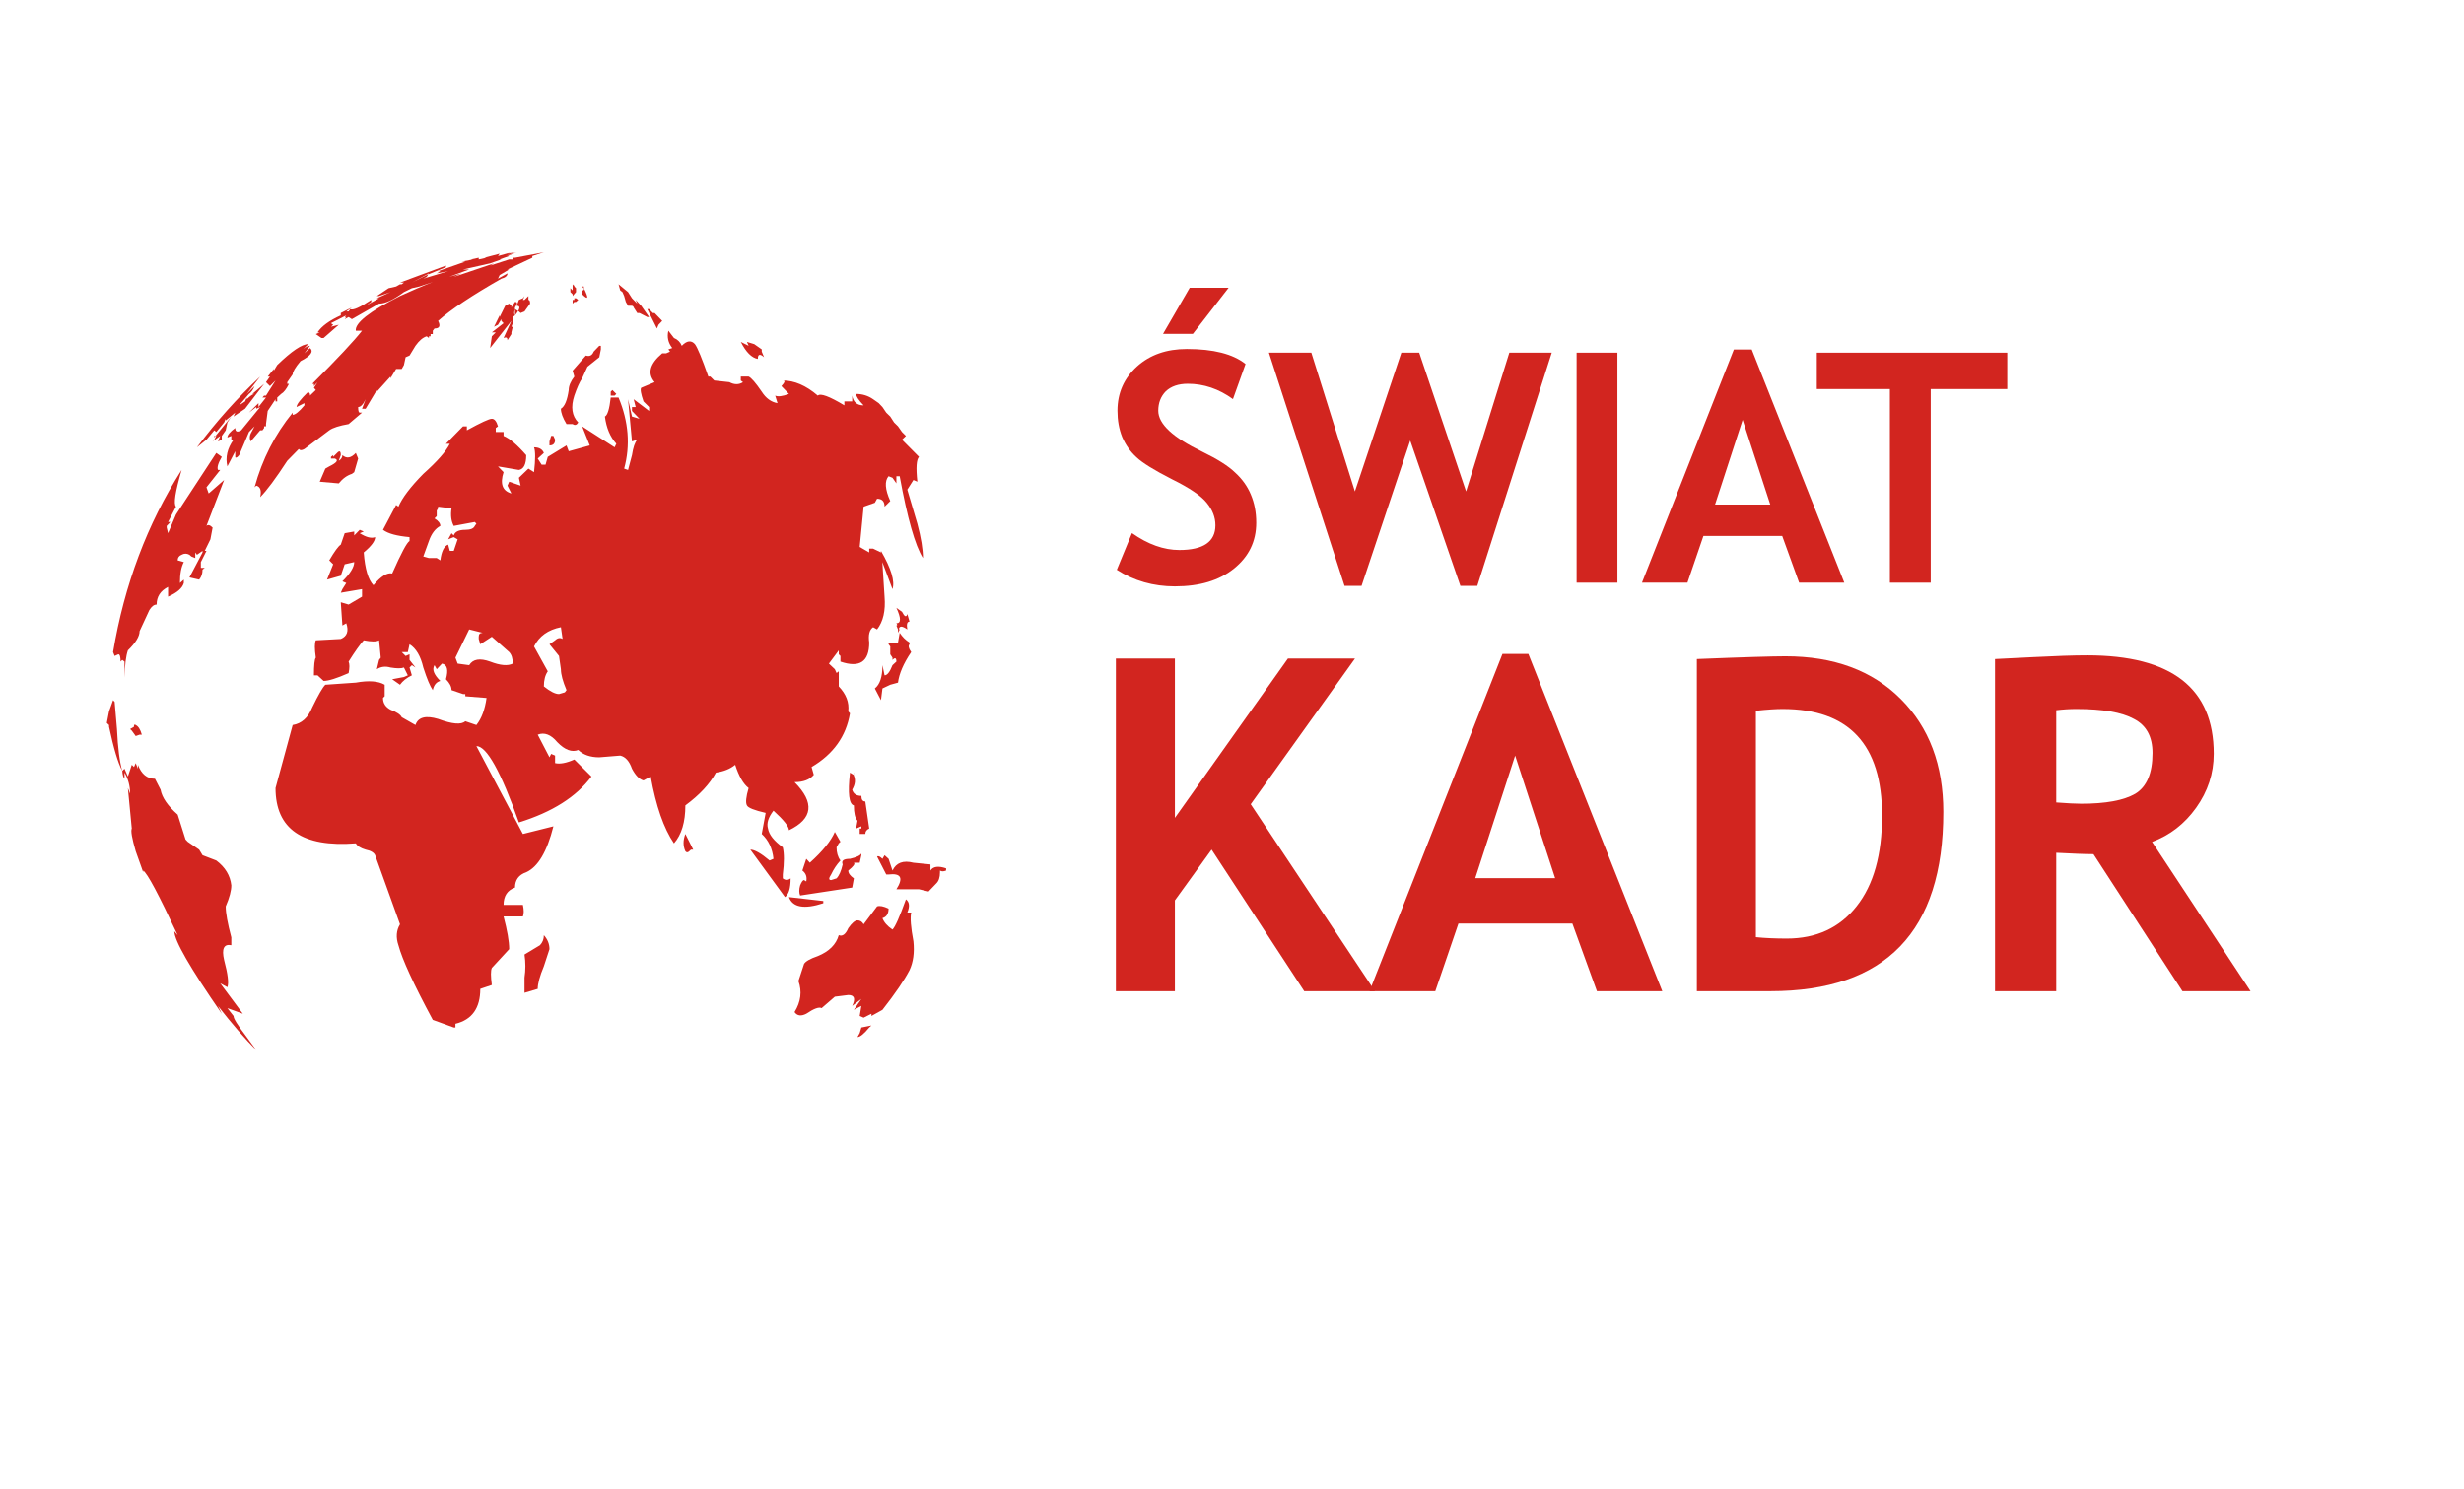 <?xml version="1.0" encoding="UTF-8"?>
<svg xmlns="http://www.w3.org/2000/svg" xmlns:xlink="http://www.w3.org/1999/xlink" width="91pt" height="55pt" viewBox="0 0 91 55" version="1.1">
<g id="surface1">
<path style=" stroke:none;fill-rule:evenodd;fill:rgb(82.422%,14.502%,12.157%);fill-opacity:1;" d="M 41.246 21.047 L 41.805 19.691 C 42.398 20.109 42.984 20.316 43.555 20.316 C 44.441 20.316 44.887 20.012 44.887 19.402 C 44.887 19.109 44.781 18.836 44.574 18.582 C 44.367 18.316 43.934 18.023 43.277 17.699 C 42.629 17.367 42.191 17.098 41.969 16.887 C 41.742 16.68 41.57 16.434 41.445 16.145 C 41.328 15.852 41.27 15.527 41.27 15.172 C 41.27 14.516 41.512 13.973 41.988 13.539 C 42.469 13.105 43.082 12.891 43.832 12.891 C 44.812 12.891 45.535 13.074 46 13.445 L 45.535 14.742 C 45.012 14.363 44.457 14.176 43.867 14.176 C 43.52 14.176 43.25 14.27 43.055 14.453 C 42.871 14.641 42.777 14.879 42.777 15.172 C 42.777 15.66 43.316 16.16 44.391 16.68 C 44.961 16.957 45.371 17.215 45.617 17.457 C 45.871 17.688 46.066 17.957 46.195 18.266 C 46.328 18.578 46.395 18.922 46.395 19.309 C 46.395 19.996 46.121 20.562 45.57 21.004 C 45.031 21.441 44.305 21.66 43.391 21.66 C 42.598 21.66 41.883 21.457 41.246 21.047 M 45.375 10.629 L 44.055 12.332 L 42.953 12.332 L 43.938 10.629 L 45.375 10.629 "/>
<path style=" stroke:none;fill-rule:evenodd;fill:rgb(82.422%,14.502%,12.157%);fill-opacity:1;" d="M 54.559 21.641 L 53.934 21.641 L 52.082 16.273 L 50.285 21.641 L 49.656 21.641 L 46.863 13.027 L 48.43 13.027 L 50.039 18.152 L 51.754 13.027 L 52.414 13.027 L 54.145 18.152 L 55.742 13.027 L 57.309 13.027 L 54.559 21.641 "/>
<path style=" stroke:none;fill-rule:evenodd;fill:rgb(82.422%,14.502%,12.157%);fill-opacity:1;" d="M 58.227 21.523 L 58.227 13.027 L 59.734 13.027 L 59.734 21.523 L 58.227 21.523 "/>
<path style=" stroke:none;fill-rule:evenodd;fill:rgb(82.422%,14.502%,12.157%);fill-opacity:1;" d="M 66.445 21.523 L 65.82 19.797 L 62.91 19.797 L 62.32 21.523 L 60.641 21.523 L 64.035 12.91 L 64.695 12.91 L 68.113 21.523 L 66.445 21.523 M 64.359 15.508 L 63.34 18.637 L 65.379 18.637 L 64.359 15.508 "/>
<path style=" stroke:none;fill-rule:evenodd;fill:rgb(82.422%,14.502%,12.157%);fill-opacity:1;" d="M 71.305 14.371 L 71.305 21.523 L 69.797 21.523 L 69.797 14.371 L 67.098 14.371 L 67.098 13.027 L 74.133 13.027 L 74.133 14.371 L 71.305 14.371 "/>
<path style=" stroke:none;fill-rule:evenodd;fill:rgb(82.422%,14.502%,12.157%);fill-opacity:1;" d="M 48.168 36.613 L 44.746 31.383 L 43.391 33.258 L 43.391 36.613 L 41.211 36.613 L 41.211 24.324 L 43.391 24.324 L 43.391 30.211 L 47.566 24.324 L 50.043 24.324 L 46.191 29.707 L 50.781 36.613 L 48.168 36.613 "/>
<path style=" stroke:none;fill-rule:evenodd;fill:rgb(82.422%,14.502%,12.157%);fill-opacity:1;" d="M 58.977 36.613 L 58.07 34.113 L 53.863 34.113 L 53.008 36.613 L 50.578 36.613 L 55.488 24.156 L 56.445 24.156 L 61.391 36.613 L 58.977 36.613 M 55.957 27.91 L 54.484 32.438 L 57.434 32.438 L 55.957 27.91 "/>
<path style=" stroke:none;fill-rule:evenodd;fill:rgb(82.422%,14.502%,12.157%);fill-opacity:1;" d="M 65.383 36.613 L 62.668 36.613 L 62.668 24.344 C 64.398 24.273 65.488 24.242 65.938 24.242 C 67.723 24.242 69.145 24.766 70.195 25.816 C 71.246 26.867 71.77 28.258 71.77 29.992 C 71.77 34.406 69.641 36.613 65.383 36.613 M 64.848 26.254 L 64.848 34.617 C 65.191 34.652 65.574 34.668 65.988 34.668 C 67.082 34.668 67.941 34.27 68.566 33.477 C 69.195 32.684 69.508 31.566 69.508 30.125 C 69.508 27.5 68.281 26.188 65.836 26.188 C 65.602 26.188 65.273 26.207 64.848 26.254 "/>
<path style=" stroke:none;fill-rule:evenodd;fill:rgb(82.422%,14.502%,12.157%);fill-opacity:1;" d="M 80.602 36.613 L 77.316 31.551 C 76.992 31.551 76.535 31.531 75.941 31.5 L 75.941 36.613 L 73.68 36.613 L 73.68 24.344 L 75.09 24.273 C 75.914 24.23 76.582 24.207 77.082 24.207 C 80.199 24.207 81.758 25.418 81.758 27.844 C 81.758 28.57 81.539 29.234 81.105 29.84 C 80.68 30.434 80.141 30.852 79.48 31.098 L 83.117 36.613 L 80.602 36.613 M 75.941 26.234 L 75.941 29.641 C 76.344 29.672 76.652 29.688 76.863 29.688 C 77.77 29.688 78.434 29.566 78.859 29.32 C 79.285 29.062 79.496 28.559 79.496 27.812 C 79.496 27.207 79.266 26.789 78.809 26.555 C 78.363 26.309 77.652 26.188 76.68 26.188 C 76.445 26.188 76.199 26.203 75.941 26.234 "/>
<path style=" stroke:none;fill-rule:evenodd;fill:rgb(82.422%,14.502%,12.157%);fill-opacity:1;" d="M 32.453 14.891 L 32.59 15.035 L 32.73 15.242 L 32.879 15.387 L 33.02 15.605 L 33.164 15.746 L 33.312 15.957 L 33.457 16.102 L 33.312 16.242 L 33.941 16.875 C 33.844 16.973 33.824 17.277 33.879 17.793 L 33.734 17.73 L 33.508 18.086 L 33.879 19.344 C 34.016 19.859 34.086 20.285 34.086 20.613 C 33.797 20.152 33.512 19.145 33.227 17.59 L 33.105 17.59 L 33.105 17.855 L 32.961 17.648 L 32.816 17.59 C 32.664 17.766 32.684 18.074 32.879 18.508 L 32.668 18.715 C 32.668 18.52 32.578 18.422 32.391 18.422 L 32.309 18.57 L 31.895 18.715 L 31.75 20.203 L 32.102 20.406 L 32.102 20.266 L 32.246 20.266 L 32.535 20.406 L 32.535 20.348 C 32.914 21 33.055 21.473 32.961 21.762 L 32.586 20.762 L 32.668 22.039 C 32.711 22.559 32.617 22.961 32.391 23.25 L 32.246 23.168 C 32.109 23.262 32.062 23.453 32.102 23.734 C 32.102 24.445 31.746 24.68 31.039 24.438 L 31.039 24.23 L 30.977 24.168 L 30.977 24.023 L 30.613 24.512 L 30.832 24.719 L 30.895 24.859 L 30.977 24.797 L 30.977 25.355 C 31.25 25.641 31.367 25.945 31.328 26.277 L 31.391 26.348 C 31.25 27.195 30.777 27.859 29.973 28.332 L 30.055 28.621 C 29.906 28.801 29.668 28.891 29.344 28.891 C 30.094 29.648 30.023 30.242 29.137 30.668 C 29.137 30.531 28.945 30.289 28.566 29.945 C 28.375 30.191 28.305 30.414 28.363 30.605 C 28.402 30.832 28.586 31.062 28.91 31.297 C 28.965 31.527 28.965 31.859 28.91 32.301 L 28.91 32.445 C 29.008 32.52 29.102 32.52 29.199 32.445 C 29.199 32.809 29.129 33.039 28.992 33.137 L 27.711 31.383 C 27.863 31.383 28.102 31.516 28.422 31.785 L 28.566 31.723 C 28.527 31.344 28.383 31.035 28.133 30.805 L 28.277 30.027 C 27.859 29.93 27.629 29.84 27.586 29.75 C 27.531 29.652 27.551 29.438 27.648 29.109 C 27.457 28.965 27.289 28.676 27.152 28.25 C 26.969 28.402 26.73 28.496 26.441 28.539 C 26.211 28.961 25.836 29.363 25.312 29.75 C 25.312 30.363 25.172 30.832 24.891 31.152 C 24.512 30.598 24.227 29.773 24.031 28.684 L 23.766 28.828 C 23.613 28.789 23.473 28.645 23.34 28.395 C 23.242 28.113 23.098 27.953 22.906 27.91 L 22.133 27.973 C 21.801 27.973 21.543 27.883 21.355 27.703 C 21.121 27.797 20.863 27.703 20.582 27.414 C 20.348 27.133 20.105 27.039 19.859 27.137 L 20.293 27.973 L 20.355 27.848 L 20.5 27.91 L 20.5 28.188 C 20.684 28.23 20.922 28.184 21.211 28.055 L 21.844 28.684 C 21.285 29.434 20.391 30 19.164 30.379 C 18.496 28.496 17.973 27.559 17.594 27.559 L 19.312 30.805 L 20.438 30.523 C 20.203 31.461 19.867 32.023 19.434 32.219 C 19.16 32.312 19.02 32.504 19.02 32.785 C 18.738 32.883 18.598 33.098 18.598 33.426 L 19.312 33.426 C 19.352 33.613 19.352 33.754 19.312 33.852 L 18.598 33.852 C 18.734 34.367 18.805 34.77 18.805 35.059 L 18.164 35.754 C 18.121 35.848 18.121 36.059 18.164 36.383 L 17.738 36.527 C 17.738 37.234 17.434 37.668 16.82 37.816 L 16.82 37.953 L 16.758 37.953 L 15.984 37.672 C 15.273 36.352 14.852 35.43 14.715 34.914 C 14.617 34.625 14.637 34.367 14.773 34.141 L 13.855 31.59 C 13.812 31.492 13.695 31.422 13.504 31.383 C 13.316 31.328 13.195 31.25 13.141 31.152 C 11.164 31.305 10.176 30.621 10.176 29.109 L 10.809 26.781 C 11.137 26.727 11.379 26.512 11.531 26.133 C 11.758 25.664 11.918 25.387 12.016 25.293 L 13.141 25.215 C 13.617 25.129 13.973 25.156 14.207 25.293 L 14.207 25.719 L 14.145 25.781 C 14.145 25.973 14.238 26.117 14.422 26.215 C 14.656 26.305 14.793 26.398 14.836 26.492 L 15.344 26.781 C 15.441 26.492 15.719 26.418 16.18 26.555 C 16.703 26.75 17.039 26.777 17.184 26.641 L 17.594 26.781 C 17.789 26.535 17.91 26.203 17.969 25.781 L 17.184 25.719 L 17.184 25.637 L 17.102 25.637 L 16.676 25.492 C 16.676 25.359 16.605 25.227 16.469 25.09 C 16.566 24.742 16.516 24.551 16.324 24.512 L 16.129 24.719 L 16.047 24.57 C 15.949 24.723 16.023 24.918 16.262 25.152 C 16.117 25.191 16.023 25.305 15.984 25.492 C 15.887 25.359 15.77 25.082 15.633 24.656 C 15.535 24.234 15.367 23.949 15.125 23.797 L 15.062 24.086 L 14.836 24.086 L 14.98 24.23 L 15.125 24.168 L 15.125 24.375 L 15.344 24.656 L 15.211 24.57 L 15.125 24.656 L 15.211 24.945 C 15.016 25.039 14.871 25.156 14.773 25.293 L 14.484 25.09 L 14.918 25.008 L 15.062 24.945 L 14.918 24.656 C 14.824 24.695 14.656 24.695 14.422 24.656 C 14.238 24.602 14.07 24.621 13.918 24.719 L 14 24.375 L 14.062 24.293 L 14 23.652 C 13.902 23.707 13.715 23.707 13.434 23.652 C 13.293 23.805 13.109 24.066 12.875 24.438 C 12.914 24.527 12.914 24.668 12.875 24.863 C 12.441 25.055 12.133 25.152 11.953 25.152 L 11.727 24.945 L 11.594 24.945 C 11.594 24.566 11.617 24.348 11.664 24.293 C 11.617 23.965 11.617 23.75 11.664 23.652 L 12.586 23.602 C 12.82 23.504 12.887 23.312 12.789 23.023 L 12.645 23.105 L 12.586 22.246 L 12.875 22.332 L 13.371 22.039 L 13.371 21.762 L 12.586 21.895 L 12.645 21.762 L 12.789 21.535 L 12.645 21.473 C 12.938 21.184 13.082 20.945 13.082 20.762 L 12.73 20.844 L 12.586 21.266 L 12.078 21.41 L 12.305 20.844 L 12.16 20.699 C 12.355 20.367 12.496 20.172 12.586 20.117 L 12.73 19.695 L 13.082 19.633 L 13.082 19.777 L 13.285 19.57 L 13.434 19.633 L 13.285 19.695 C 13.527 19.848 13.719 19.895 13.855 19.84 C 13.855 19.984 13.715 20.172 13.434 20.406 C 13.48 21.02 13.602 21.422 13.793 21.617 C 14.07 21.285 14.301 21.141 14.484 21.184 C 14.816 20.434 15.031 20.031 15.125 19.984 L 15.125 19.84 C 14.656 19.797 14.332 19.711 14.145 19.57 L 14.629 18.652 L 14.715 18.715 C 14.852 18.391 15.156 17.988 15.633 17.504 C 16.148 17.043 16.477 16.672 16.613 16.391 L 16.469 16.391 L 17.098 15.75 L 17.242 15.75 L 17.242 15.895 C 17.762 15.609 18.066 15.469 18.164 15.469 C 18.262 15.469 18.336 15.562 18.391 15.75 L 18.309 15.809 L 18.309 15.957 L 18.598 15.957 L 18.598 16.102 C 18.824 16.195 19.105 16.434 19.434 16.812 C 19.434 17.145 19.344 17.328 19.164 17.359 L 18.391 17.227 L 18.598 17.441 C 18.461 17.871 18.555 18.133 18.887 18.227 L 18.742 17.938 L 18.805 17.793 L 19.227 17.938 L 19.164 17.648 L 19.516 17.309 L 19.723 17.441 C 19.777 16.969 19.777 16.66 19.723 16.523 C 19.91 16.523 20.031 16.594 20.086 16.73 L 19.859 16.938 L 20.004 17.164 L 20.148 17.164 L 20.23 16.875 L 20.922 16.453 L 21.004 16.668 L 21.781 16.453 L 21.5 15.75 L 22.699 16.523 L 22.762 16.391 C 22.535 16.141 22.395 15.809 22.34 15.387 C 22.434 15.344 22.508 15.109 22.555 14.684 L 22.844 14.684 C 23.215 15.574 23.285 16.449 23.051 17.309 L 23.195 17.359 L 23.34 16.812 C 23.383 16.531 23.445 16.34 23.535 16.242 L 23.34 16.305 L 23.195 14.746 L 23.34 15.387 L 23.617 15.469 L 23.34 15.18 L 23.34 15.035 L 23.477 15.035 L 23.402 14.746 L 23.973 15.18 L 23.973 15.035 L 23.766 14.828 C 23.668 14.547 23.641 14.379 23.68 14.324 L 24.176 14.117 C 23.902 13.793 23.996 13.438 24.457 13.051 L 24.602 13.051 L 24.746 12.988 L 24.684 12.906 L 24.828 12.855 C 24.676 12.664 24.629 12.449 24.684 12.215 L 24.891 12.484 C 25.027 12.539 25.125 12.637 25.18 12.773 C 25.363 12.582 25.527 12.559 25.664 12.711 C 25.762 12.844 25.926 13.242 26.16 13.91 L 26.234 13.91 L 26.379 14.055 L 26.938 14.117 C 27.121 14.215 27.289 14.215 27.441 14.117 L 27.359 14.055 L 27.359 13.91 L 27.648 13.91 C 27.746 13.953 27.906 14.137 28.133 14.469 C 28.285 14.707 28.48 14.852 28.715 14.891 L 28.629 14.613 C 28.727 14.66 28.895 14.641 29.137 14.551 L 28.859 14.262 C 28.988 14.121 29.008 14.055 28.91 14.055 C 29.336 14.055 29.766 14.238 30.203 14.613 C 30.297 14.516 30.625 14.637 31.184 14.973 L 31.184 14.828 L 31.473 14.828 L 31.473 14.613 C 31.512 14.852 31.652 14.973 31.895 14.973 C 31.711 14.781 31.617 14.641 31.617 14.551 C 31.844 14.551 32.055 14.613 32.246 14.746 L 32.453 14.891 M 28.133 12.988 L 28.219 13.195 C 28.066 13.059 27.988 13.078 27.988 13.258 C 27.762 13.219 27.551 13.008 27.359 12.629 L 27.648 12.773 L 27.586 12.629 L 27.855 12.711 L 28.133 12.906 L 28.133 12.988 M 24.457 11.852 L 24.32 11.996 L 24.262 12.133 L 23.906 11.418 L 23.973 11.418 L 24.113 11.562 L 24.176 11.562 L 24.457 11.852 M 21.211 10.531 L 21.211 10.582 L 21.273 10.645 L 21.273 10.789 L 21.148 10.934 L 21.148 10.871 L 21.066 10.789 L 21.066 10.645 L 21.148 10.727 L 21.148 10.5 C 21.191 10.555 21.211 10.566 21.211 10.531 M 21.562 10.582 L 21.562 10.645 C 21.75 11.023 21.727 11.098 21.5 10.871 L 21.5 10.727 C 21.59 10.727 21.59 10.68 21.5 10.582 L 21.562 10.582 M 21.273 11.016 L 21.355 11.078 L 21.273 11.152 L 21.211 11.152 L 21.148 11.215 L 21.148 11.078 L 21.211 11.078 L 21.211 11.016 L 21.273 11.016 M 22.191 12.906 L 22.133 13.195 L 21.695 13.547 L 21.5 13.973 C 21.406 14.109 21.309 14.324 21.211 14.613 C 21.074 15.031 21.121 15.363 21.355 15.605 C 21.301 15.699 21.23 15.723 21.148 15.664 L 20.922 15.664 C 20.785 15.438 20.715 15.25 20.715 15.098 C 20.855 15.016 20.949 14.785 21.004 14.406 C 21.004 14.254 21.074 14.09 21.211 13.91 L 21.148 13.691 L 21.637 13.133 C 21.773 13.176 21.871 13.129 21.926 12.988 L 22.133 12.773 L 22.191 12.773 L 22.191 12.906 M 22.699 14.613 L 22.555 14.613 L 22.555 14.469 L 22.617 14.406 L 22.762 14.551 L 22.699 14.613 M 20.715 23.168 C 20.242 23.262 19.91 23.5 19.723 23.879 L 20.23 24.797 C 20.133 24.938 20.086 25.121 20.086 25.355 C 20.32 25.543 20.508 25.637 20.645 25.637 L 20.859 25.574 L 20.922 25.492 C 20.785 25.168 20.715 24.91 20.715 24.719 L 20.645 24.23 L 20.293 23.797 L 20.5 23.652 C 20.594 23.562 20.688 23.547 20.777 23.602 L 20.715 23.168 M 33.59 22.961 C 33.5 22.961 33.473 23.059 33.508 23.25 C 33.375 23.152 33.281 23.125 33.227 23.168 C 33.188 23.223 33.188 23.25 33.227 23.25 L 33.164 23.375 L 33.164 23.25 L 33.105 23.105 C 33.145 23.105 33.145 23.078 33.105 23.023 C 33.281 23.023 33.281 22.832 33.105 22.453 L 33.312 22.598 C 33.406 22.785 33.473 22.812 33.508 22.68 L 33.59 22.961 M 33.59 23.797 C 33.535 23.852 33.555 23.949 33.652 24.086 C 33.367 24.508 33.207 24.883 33.164 25.215 L 32.879 25.293 L 32.59 25.43 L 32.535 25.863 L 32.309 25.43 C 32.496 25.285 32.59 25 32.59 24.57 L 32.668 24.945 C 32.766 24.945 32.863 24.82 32.961 24.57 L 33.105 24.438 C 33.105 24.301 33.055 24.277 32.961 24.375 L 32.961 24.293 L 32.879 24.168 L 32.879 23.879 L 32.816 23.797 L 32.816 23.734 L 33.164 23.734 L 33.227 23.375 C 33.324 23.523 33.445 23.645 33.59 23.734 L 33.59 23.797 M 31.535 28.621 L 31.523 28.621 C 31.605 28.789 31.59 28.969 31.473 29.168 C 31.512 29.32 31.629 29.398 31.812 29.398 C 31.812 29.535 31.859 29.605 31.957 29.605 L 32.102 30.605 C 32.004 30.648 31.957 30.715 31.957 30.805 L 31.75 30.805 L 31.75 30.605 L 31.812 30.605 L 31.812 30.523 L 31.617 30.605 L 31.668 30.316 C 31.578 30.219 31.535 30.031 31.535 29.75 C 31.355 29.707 31.305 29.305 31.391 28.539 L 31.523 28.621 C 31.543 28.594 31.547 28.566 31.535 28.539 L 31.535 28.621 M 19.66 9.457 L 19.66 9.52 L 18.742 9.953 L 18.805 9.953 L 18.453 10.16 L 18.391 10.293 L 18.742 10.098 C 18.742 10.188 18.668 10.254 18.516 10.293 C 17.441 10.906 16.66 11.426 16.18 11.852 C 16.277 12.039 16.23 12.133 16.047 12.133 L 15.984 12.215 L 15.984 12.34 L 15.902 12.34 L 15.902 12.422 L 15.84 12.422 L 15.84 12.484 L 15.758 12.422 C 15.617 12.465 15.48 12.582 15.344 12.773 L 15.125 13.133 L 14.98 13.195 L 14.918 13.484 L 14.836 13.629 L 14.629 13.629 L 14.422 13.973 L 14.422 13.91 L 13.918 14.469 L 13.918 14.406 L 13.504 15.098 L 13.371 15.098 L 13.504 14.746 C 13.414 14.938 13.32 15.035 13.227 15.035 C 13.227 15.172 13.246 15.242 13.285 15.242 L 13.371 15.242 L 12.875 15.664 C 12.535 15.723 12.297 15.797 12.16 15.895 L 11.242 16.586 C 11.145 16.641 11.078 16.641 11.035 16.586 L 10.609 17.02 C 10.184 17.672 9.852 18.121 9.609 18.363 C 9.664 18.121 9.617 17.98 9.465 17.938 L 9.402 18 C 9.684 16.969 10.152 16.047 10.809 15.242 L 10.809 15.324 C 10.902 15.324 11.047 15.207 11.242 14.973 L 11.242 14.891 L 10.953 15.035 C 10.953 14.938 11.098 14.75 11.387 14.469 L 11.449 14.551 L 11.449 14.613 L 11.664 14.406 L 11.594 14.324 L 11.727 14.117 L 11.594 14.262 L 11.594 14.18 L 11.531 14.18 C 12.469 13.242 13.082 12.586 13.371 12.215 L 13.141 12.215 C 13.102 11.934 13.645 11.504 14.773 10.934 C 15.223 10.727 15.625 10.555 15.984 10.418 L 15.488 10.582 L 15.211 10.645 L 14.918 10.789 C 14.539 11.07 14.234 11.215 14 11.215 L 12.996 11.789 L 12.875 11.711 L 12.73 11.789 L 12.789 11.711 L 12.73 11.711 L 12.789 11.648 L 12.223 11.938 L 12.305 11.996 L 12.223 12.07 L 12.512 11.996 L 11.953 12.484 L 11.871 12.484 L 11.664 12.34 L 11.809 12.277 L 11.727 12.277 C 11.879 12.047 12.164 11.84 12.586 11.648 L 12.586 11.562 L 12.996 11.355 L 12.789 11.504 L 12.875 11.504 L 12.938 11.418 C 13.031 11.473 13.289 11.359 13.711 11.078 L 13.711 11.152 L 13.504 11.293 L 14 11.016 L 13.918 11.016 L 14.422 10.789 L 14 10.934 L 13.918 10.934 L 14.352 10.645 L 14.629 10.582 L 14.773 10.5 L 14.836 10.5 L 14.918 10.438 L 14.773 10.438 L 16.469 9.809 L 16.469 9.867 L 15.758 10.16 L 15.84 10.098 L 15.758 10.23 L 15.633 10.293 L 16.551 10.016 L 16.129 10.098 L 16.262 10.016 L 16.18 10.016 L 17.184 9.664 L 17.047 9.664 L 17.473 9.582 L 17.391 9.582 L 17.68 9.52 L 17.68 9.582 L 17.969 9.52 L 17.887 9.52 L 18.453 9.371 L 18.391 9.457 L 18.887 9.32 L 18.742 9.371 L 19.02 9.32 L 18.66 9.457 L 19.082 9.32 L 18.742 9.457 L 18.805 9.457 L 18.453 9.582 L 18.516 9.582 L 18.102 9.727 L 17.102 9.953 L 17.328 9.953 L 16.594 10.223 L 17.047 10.098 L 16.758 10.23 L 18.246 9.727 L 18.102 9.809 L 18.805 9.582 L 18.938 9.582 L 18.938 9.52 L 19.02 9.52 L 20.086 9.32 L 19.66 9.457 M 19.578 11.215 L 19.371 11.504 L 19.227 11.562 L 19.164 11.504 L 19.02 11.418 C 18.98 11.527 18.98 11.605 19.02 11.648 C 19.215 11.41 19.234 11.293 19.082 11.293 L 19.164 11.078 L 19.312 11.016 L 19.371 10.934 L 19.312 11.078 L 19.371 11.078 L 19.516 10.934 L 19.516 11.078 C 19.559 11.078 19.578 11.121 19.578 11.215 M 19.02 11.648 L 18.938 11.711 L 18.938 11.938 L 18.887 12.07 L 18.938 12.07 L 18.887 12.277 L 18.887 12.34 L 18.742 12.566 C 18.742 12.469 18.695 12.441 18.598 12.484 L 18.887 11.852 L 18.102 12.855 L 18.164 12.422 L 18.309 12.277 L 18.164 12.277 L 18.598 11.938 L 18.516 11.852 L 18.516 11.789 L 18.391 11.996 L 18.246 12.07 L 18.453 11.648 L 18.453 11.711 L 18.66 11.293 L 18.805 11.215 L 18.887 11.293 L 18.887 11.355 L 19.02 11.152 C 19.117 11.152 19.117 11.219 19.02 11.355 C 19.016 11.379 19.016 11.398 19.02 11.418 M 15.84 10.098 L 15.211 10.438 L 15.758 10.16 M 13.227 16.938 L 13.082 17.441 L 12.996 17.504 C 12.82 17.559 12.656 17.676 12.512 17.855 L 11.809 17.793 L 12.016 17.309 L 12.16 17.227 C 12.441 17.09 12.512 16.992 12.367 16.938 L 12.223 16.938 L 12.223 16.875 L 12.305 16.812 L 12.305 16.875 L 12.449 16.73 C 12.539 16.633 12.586 16.66 12.586 16.812 L 12.512 17.02 C 12.602 16.965 12.645 16.895 12.645 16.812 C 12.797 16.949 12.965 16.922 13.141 16.73 L 13.227 16.938 M 16.18 18.777 L 16.129 18.859 L 16.129 19.066 L 16.047 19.148 C 16.191 19.238 16.262 19.332 16.262 19.426 C 16.078 19.523 15.934 19.711 15.84 19.984 L 15.633 20.555 L 15.84 20.613 L 16.129 20.613 L 16.262 20.699 C 16.305 20.367 16.398 20.172 16.551 20.117 L 16.613 20.348 L 16.758 20.348 L 16.902 19.922 L 16.758 19.84 L 16.551 19.922 L 16.676 19.695 L 16.758 19.777 C 16.801 19.641 16.941 19.57 17.184 19.57 C 17.375 19.57 17.492 19.523 17.535 19.426 L 17.594 19.344 L 17.535 19.281 L 16.758 19.426 C 16.66 19.242 16.637 19.023 16.676 18.777 L 16.18 18.715 L 16.18 18.777 M 20.5 16.242 C 20.5 16.383 20.43 16.453 20.293 16.453 L 20.293 16.305 L 20.355 16.102 L 20.438 16.102 L 20.5 16.242 M 9.824 14.117 L 9.969 13.91 L 9.887 13.91 L 10.113 13.629 L 10.113 13.691 L 10.238 13.484 C 10.77 12.969 11.152 12.711 11.387 12.711 L 11.199 12.898 C 11.297 12.812 11.379 12.773 11.449 12.773 L 11.242 13.051 L 11.449 12.855 C 11.594 12.984 11.477 13.148 11.098 13.34 C 10.902 13.574 10.809 13.738 10.809 13.828 L 10.609 14.117 L 10.609 14.18 L 10.672 14.18 C 10.578 14.371 10.48 14.496 10.383 14.551 L 10.238 14.684 L 10.238 14.828 L 10.176 14.828 L 10.176 14.746 L 9.887 15.18 L 9.824 15.664 L 9.824 15.746 L 9.754 15.746 L 9.754 15.809 L 9.691 15.895 L 9.609 15.895 L 9.258 16.305 C 9.215 16.211 9.215 16.113 9.258 16.016 L 9.402 15.746 L 9.195 15.957 L 8.832 16.812 L 8.773 16.875 C 8.719 16.914 8.688 16.914 8.688 16.875 L 8.688 16.668 L 8.398 17.227 C 8.316 16.895 8.395 16.566 8.625 16.242 L 8.543 16.242 L 8.543 16.102 L 8.398 16.16 C 8.398 16.066 8.496 15.949 8.688 15.809 C 8.688 15.949 8.762 15.977 8.906 15.895 L 9.609 15.035 L 9.465 15.098 L 9.465 15.035 L 9.195 15.242 L 9.547 14.891 L 9.547 15.035 L 9.824 14.684 L 9.691 14.684 L 9.754 14.613 L 9.824 14.613 L 10.176 14.055 L 9.969 14.262 L 9.824 14.117 M 7.625 16.242 L 7.273 16.523 C 7.984 15.574 8.762 14.703 9.609 13.91 L 9.113 14.551 L 9.402 14.262 C 9.348 14.398 9.277 14.496 9.195 14.551 L 8.832 14.973 L 9.051 14.828 L 9.113 14.684 L 9.113 14.746 C 9.25 14.613 9.348 14.551 9.402 14.551 L 9.32 14.551 L 9.754 14.18 L 9.051 15.098 L 8.625 15.387 L 8.688 15.242 L 8.336 15.531 L 8.336 15.469 L 8.277 15.605 L 7.988 15.957 L 7.914 15.895 L 7.625 16.242 M 7.988 16.102 L 8.543 15.387 L 7.914 16.16 L 7.914 16.102 L 7.988 16.102 M 8.543 15.387 L 8.398 15.605 L 8.336 15.895 L 8.191 16.102 L 8.191 16.242 L 8.051 16.305 L 8.133 16.102 L 7.852 16.305 L 7.914 16.242 L 7.988 16.102 M 7.707 18.227 L 8.277 17.73 L 7.625 19.426 C 7.68 19.371 7.758 19.391 7.852 19.488 L 7.77 19.922 L 7.562 20.348 L 7.625 20.348 L 7.418 20.762 L 7.418 20.977 L 7.562 20.977 L 7.48 21.039 C 7.48 21.191 7.438 21.312 7.355 21.41 L 6.996 21.328 L 7.48 20.406 L 7.48 20.348 L 7.273 20.492 L 7.211 20.406 L 7.211 20.613 L 7.066 20.555 L 6.996 20.492 C 6.898 20.438 6.801 20.438 6.707 20.492 C 6.609 20.531 6.562 20.602 6.562 20.699 L 6.789 20.762 C 6.691 20.945 6.645 21.203 6.645 21.535 L 6.789 21.41 L 6.789 21.535 C 6.734 21.727 6.539 21.895 6.207 22.039 L 6.207 21.68 C 5.926 21.824 5.785 22.039 5.785 22.332 C 5.688 22.332 5.602 22.398 5.516 22.535 L 5.156 23.312 C 5.156 23.504 5.012 23.742 4.723 24.023 C 4.652 24.23 4.609 24.566 4.598 25.027 L 4.598 24.438 L 4.516 24.375 L 4.453 24.438 C 4.453 24.258 4.426 24.168 4.371 24.168 L 4.234 24.23 L 4.176 24.086 C 4.594 21.594 5.438 19.352 6.707 17.359 C 6.473 18.164 6.402 18.617 6.5 18.715 L 6.207 19.281 L 6.293 19.281 L 6.156 19.426 L 6.156 19.488 L 6.207 19.695 L 6.5 19.004 L 7.988 16.73 L 8.191 16.875 C 8.055 17.109 8.008 17.27 8.051 17.359 L 8.133 17.359 L 7.625 18 L 7.707 18.227 M 4.234 25.926 L 4.32 26.93 C 4.352 27.625 4.418 28.141 4.516 28.477 L 4.598 28.395 L 4.723 28.684 L 4.867 28.25 L 4.949 28.332 L 5.012 28.188 L 5.094 28.395 L 5.094 28.25 C 5.223 28.594 5.434 28.766 5.723 28.766 L 5.93 29.168 C 5.984 29.461 6.195 29.766 6.562 30.09 L 6.852 31.008 L 6.934 31.094 L 7.355 31.383 L 7.48 31.59 L 7.988 31.785 C 8.316 32.031 8.504 32.34 8.543 32.703 C 8.543 32.898 8.477 33.156 8.336 33.48 C 8.336 33.727 8.406 34.109 8.543 34.625 L 8.543 34.914 C 8.27 34.859 8.18 35.043 8.277 35.461 C 8.414 35.98 8.457 36.312 8.398 36.465 L 8.133 36.32 L 8.969 37.445 L 8.398 37.238 L 8.625 37.527 C 8.625 37.625 8.77 37.855 9.051 38.223 L 9.465 38.789 C 9.043 38.367 8.57 37.824 8.051 37.156 L 8.191 37.445 C 7.023 35.758 6.438 34.742 6.438 34.398 L 6.562 34.543 C 5.863 33.047 5.441 32.254 5.289 32.156 L 5.289 32.219 L 5.012 31.441 C 4.875 30.969 4.824 30.688 4.867 30.605 L 4.723 29.109 L 4.805 29.316 C 4.805 29.031 4.734 28.773 4.598 28.539 L 4.598 28.766 C 4.555 28.719 4.527 28.621 4.516 28.477 C 4.355 28.176 4.195 27.633 4.027 26.844 L 4.027 26.781 L 3.945 26.703 L 4.027 26.277 L 4.176 25.863 L 4.234 25.926 M 16.902 24.512 L 17.328 24.57 C 17.465 24.344 17.723 24.301 18.102 24.438 C 18.473 24.582 18.754 24.605 18.938 24.512 C 18.938 24.324 18.895 24.184 18.805 24.086 L 18.164 23.52 L 17.738 23.797 L 17.68 23.602 L 17.68 23.52 C 17.68 23.422 17.727 23.375 17.824 23.375 L 17.328 23.25 L 16.82 24.293 L 16.902 24.512 M 19.371 35.258 L 19.941 34.914 C 20.035 34.816 20.086 34.695 20.086 34.543 C 20.223 34.695 20.293 34.867 20.293 35.059 L 20.086 35.691 C 19.934 36.055 19.859 36.336 19.859 36.527 L 19.371 36.672 L 19.371 36.113 C 19.414 35.832 19.414 35.543 19.371 35.258 M 34.715 32.219 C 34.715 32.41 34.668 32.551 34.57 32.641 L 34.293 32.93 L 33.941 32.848 L 33.105 32.848 C 33.371 32.43 33.277 32.246 32.816 32.301 L 32.73 32.301 L 32.391 31.641 C 32.434 31.605 32.496 31.633 32.59 31.723 L 32.668 31.59 L 32.816 31.723 L 32.961 32.156 C 33.098 31.867 33.355 31.77 33.734 31.867 L 34.363 31.93 L 34.363 32.156 C 34.461 32.004 34.652 31.977 34.941 32.074 L 34.941 32.156 C 34.848 32.195 34.77 32.195 34.715 32.156 L 34.715 32.219 M 33.652 33.707 C 33.609 33.898 33.637 34.254 33.734 34.77 C 33.777 35.191 33.727 35.543 33.59 35.836 C 33.402 36.199 33.07 36.688 32.59 37.301 L 32.184 37.527 L 32.184 37.445 L 31.895 37.59 L 31.75 37.527 L 31.812 37.156 L 31.535 37.301 L 31.812 36.898 L 31.473 37.156 C 31.602 36.887 31.555 36.754 31.328 36.754 L 30.832 36.816 L 30.344 37.238 C 30.25 37.184 30.059 37.254 29.777 37.445 C 29.586 37.543 29.441 37.523 29.344 37.383 C 29.578 37.004 29.625 36.621 29.488 36.238 L 29.695 35.605 C 29.75 35.512 29.918 35.414 30.203 35.316 C 30.621 35.145 30.879 34.887 30.977 34.543 C 31.113 34.598 31.23 34.512 31.328 34.285 C 31.465 34.09 31.578 33.996 31.668 33.996 C 31.766 33.996 31.84 34.043 31.895 34.141 L 32.391 33.48 C 32.488 33.445 32.629 33.473 32.816 33.562 C 32.816 33.754 32.738 33.871 32.59 33.914 C 32.645 34.062 32.766 34.207 32.961 34.336 C 33.055 34.246 33.223 33.875 33.457 33.219 C 33.586 33.316 33.605 33.48 33.508 33.707 L 33.652 33.707 M 31.812 31.59 L 31.75 31.867 L 31.535 31.867 C 31.59 31.906 31.52 32.004 31.328 32.156 C 31.328 32.254 31.395 32.348 31.535 32.445 L 31.473 32.785 L 29.551 33.078 C 29.508 32.98 29.508 32.855 29.551 32.703 C 29.605 32.574 29.652 32.508 29.695 32.508 L 29.777 32.559 C 29.812 32.387 29.762 32.254 29.633 32.156 L 29.777 31.723 L 29.91 31.867 C 30.379 31.445 30.688 31.066 30.832 30.73 L 31.039 31.094 L 30.977 31.152 L 30.895 31.297 C 30.895 31.492 30.941 31.652 31.039 31.785 C 30.898 31.938 30.785 32.109 30.695 32.301 C 30.602 32.438 30.602 32.508 30.695 32.508 L 30.895 32.445 C 30.988 32.348 31.066 32.176 31.121 31.93 C 31.066 31.789 31.156 31.723 31.391 31.723 C 31.629 31.668 31.77 31.602 31.812 31.527 L 31.812 31.59 M 29.137 33.137 L 30.406 33.281 L 30.406 33.363 C 29.699 33.594 29.273 33.516 29.137 33.137 M 32.184 37.879 L 32.102 37.953 C 31.91 38.188 31.766 38.305 31.668 38.305 L 31.75 38.16 L 31.812 37.953 L 32.184 37.879 M 25.312 30.805 L 25.602 31.383 L 25.52 31.383 L 25.457 31.441 C 25.402 31.496 25.355 31.496 25.312 31.441 C 25.223 31.25 25.223 31.035 25.312 30.805 M 23.34 11.293 L 23.195 11.293 L 23.113 11.152 L 23.051 10.934 L 22.988 10.789 L 22.906 10.727 L 22.844 10.5 L 23.195 10.789 L 23.34 11.016 L 23.535 11.215 L 23.477 11.078 L 23.68 11.293 L 23.973 11.711 L 23.906 11.711 L 23.617 11.562 L 23.535 11.562 L 23.402 11.355 C 23.402 11.332 23.383 11.309 23.34 11.293 M 4.949 26.781 C 4.977 26.762 4.996 26.762 5.012 26.781 C 5.105 26.824 5.184 26.941 5.238 27.137 L 5.156 27.137 L 5.012 27.188 L 4.867 26.988 L 4.805 26.93 L 4.949 26.844 L 4.949 26.781 "/>
</g>
</svg>
